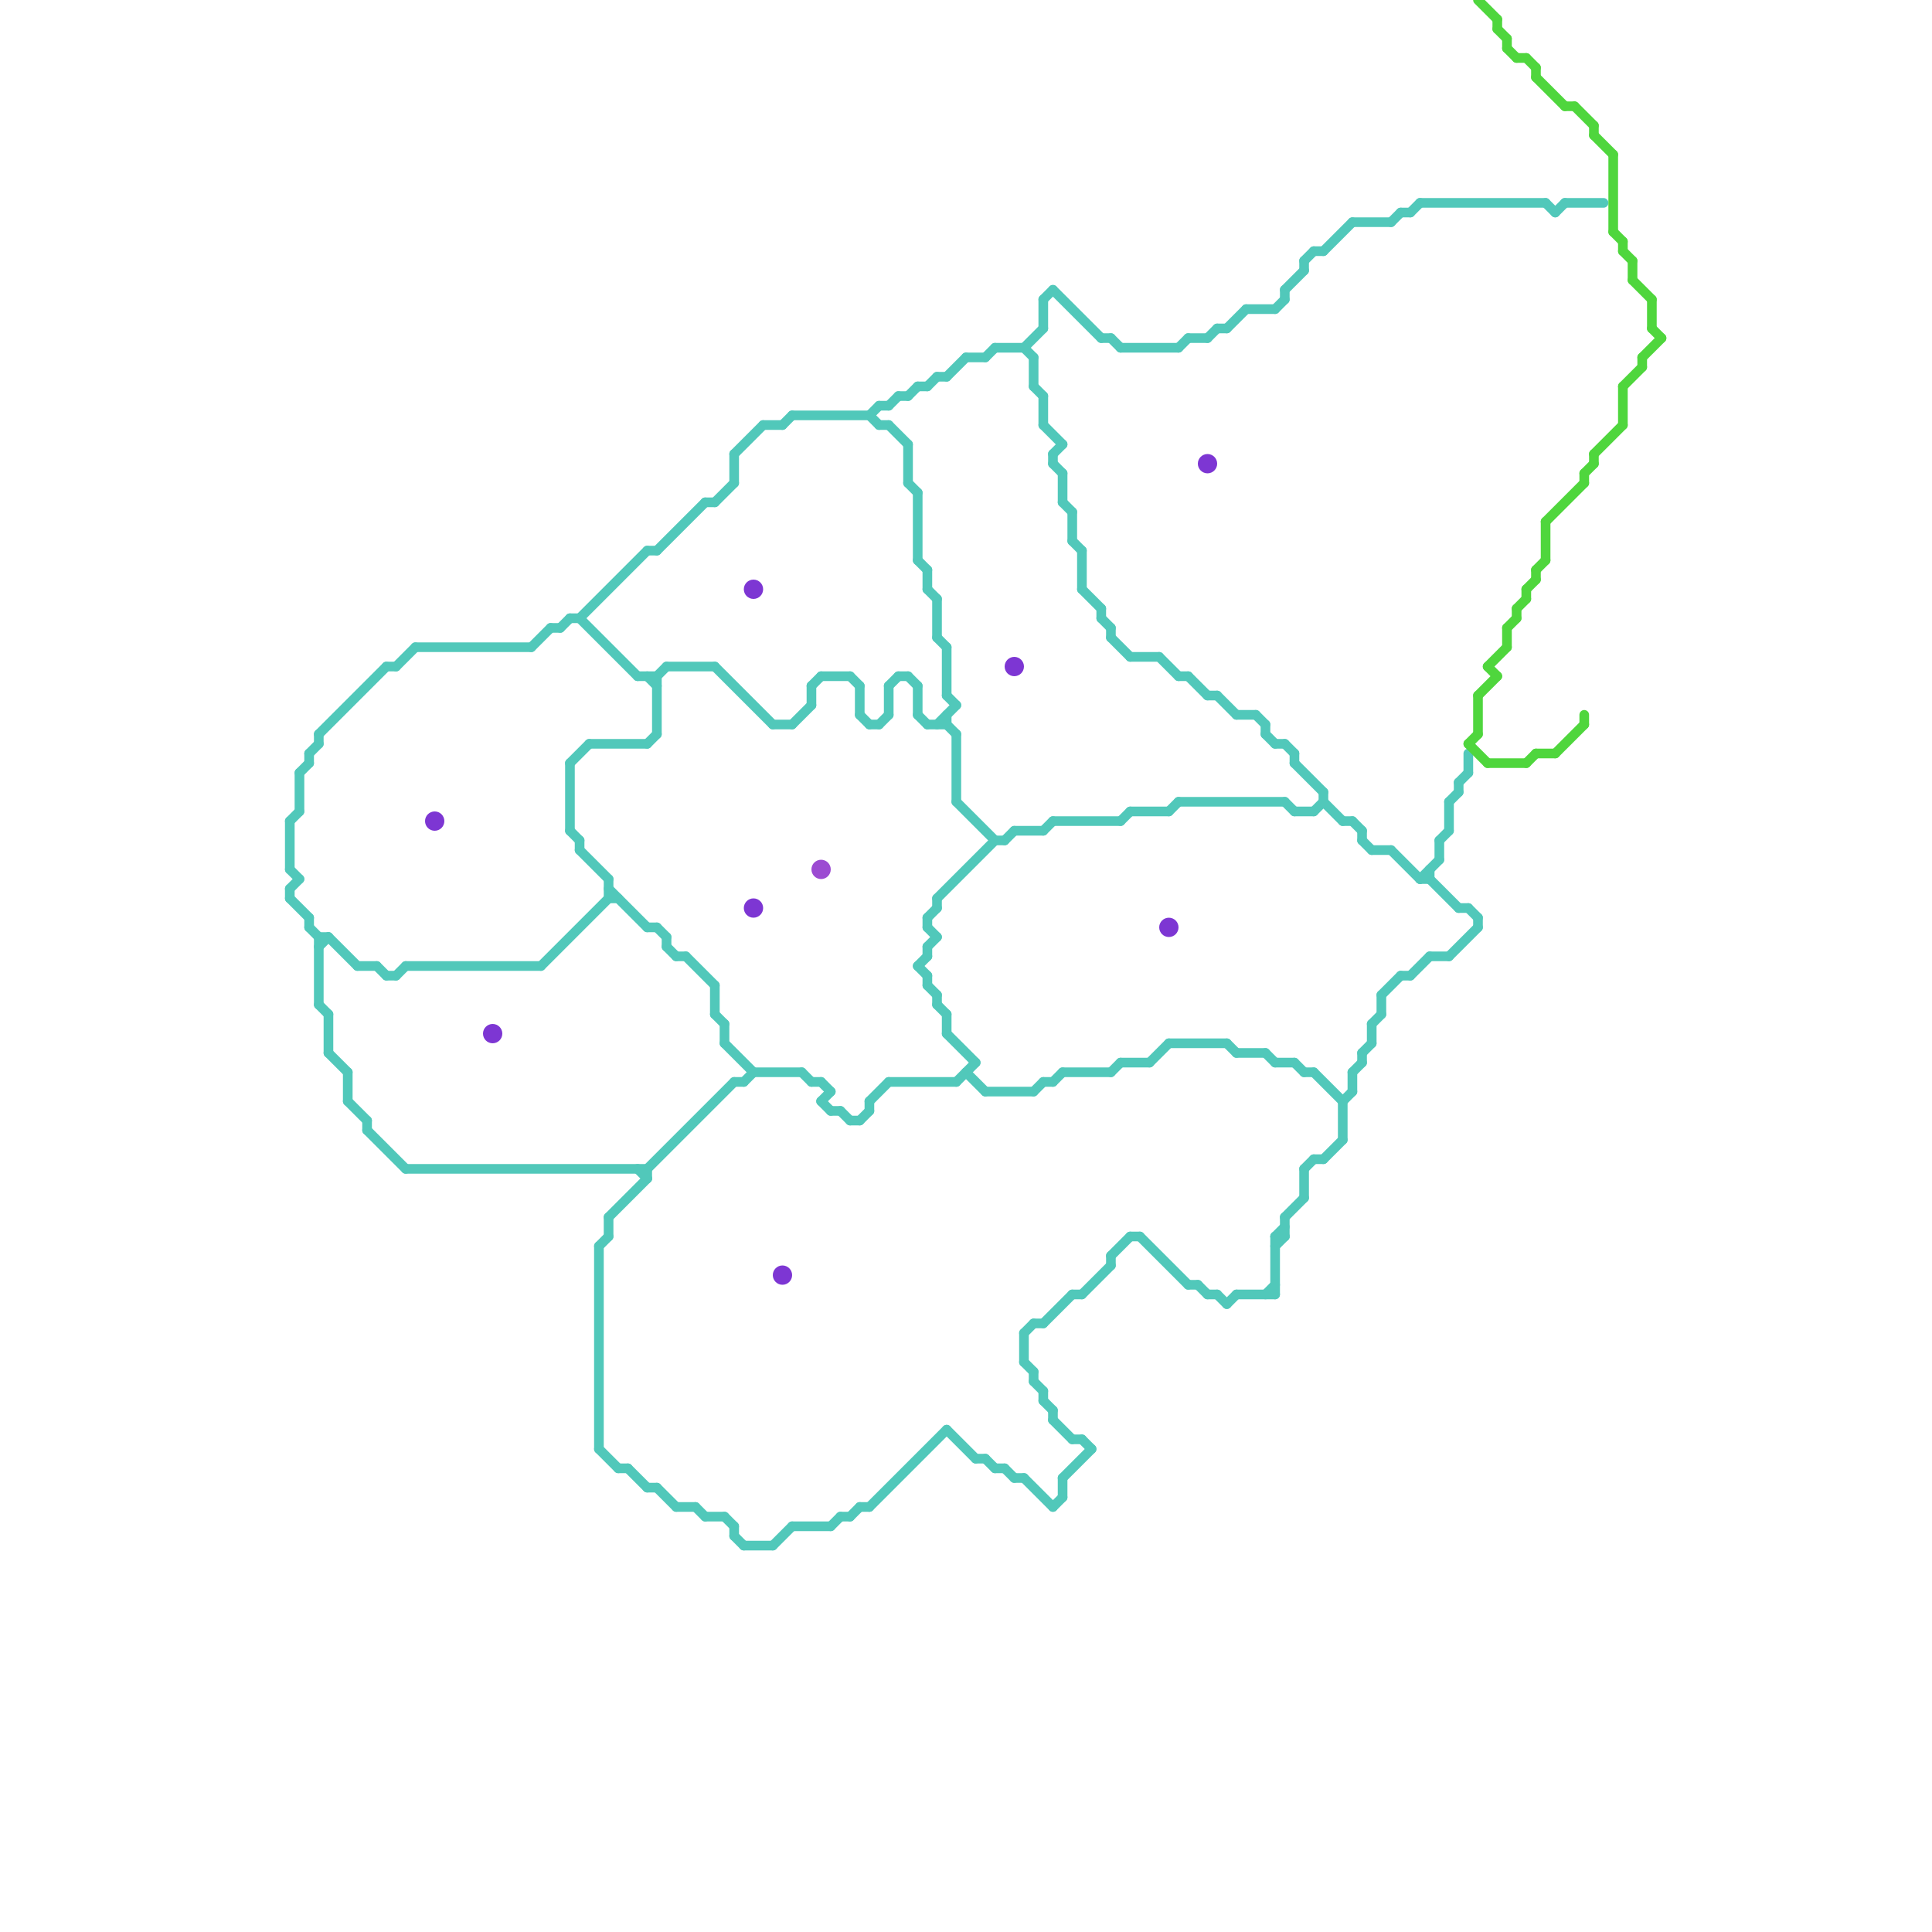 
<svg version="1.1" xmlns="http://www.w3.org/2000/svg" viewBox="0 0 200 200">
<style>text { font: 1px Helvetica; font-weight: 600; white-space: pre; dominant-baseline: central; } line { stroke-width: 1; fill: none; stroke-linecap: round; stroke-linejoin: round; } .c0 { stroke: #51c8ba } .c1 { stroke: #7d36d3 } .c2 { stroke: #9c4bd2 } .c3 { stroke: #4fd63d }</style><defs><g id="wm-xf"><circle r="1.2" fill="#000"/><circle r="0.9" fill="#fff"/><circle r="0.6" fill="#000"/><circle r="0.3" fill="#fff"/></g><g id="wm"><circle r="0.6" fill="#000"/><circle r="0.3" fill="#fff"/></g></defs><line class="c0" x1="143" y1="103" x2="143" y2="105"/><line class="c0" x1="69" y1="69" x2="74" y2="69"/><line class="c0" x1="135" y1="121" x2="135" y2="124"/><line class="c0" x1="95" y1="71" x2="95" y2="74"/><line class="c0" x1="141" y1="86" x2="141" y2="87"/><line class="c0" x1="102" y1="113" x2="107" y2="113"/><line class="c0" x1="128" y1="134" x2="132" y2="134"/><line class="c0" x1="97" y1="103" x2="97" y2="104"/><line class="c0" x1="92" y1="42" x2="93" y2="41"/><line class="c0" x1="62" y1="150" x2="64" y2="152"/><line class="c0" x1="145" y1="101" x2="146" y2="101"/><line class="c0" x1="85" y1="112" x2="86" y2="113"/><line class="c0" x1="115" y1="111" x2="116" y2="110"/><line class="c0" x1="151" y1="94" x2="152" y2="94"/><line class="c0" x1="91" y1="75" x2="92" y2="74"/><line class="c0" x1="119" y1="110" x2="121" y2="108"/><line class="c0" x1="128" y1="74" x2="130" y2="74"/><line class="c0" x1="141" y1="109" x2="141" y2="110"/><line class="c0" x1="131" y1="76" x2="132" y2="77"/><line class="c0" x1="136" y1="26" x2="137" y2="26"/><line class="c0" x1="63" y1="91" x2="63" y2="93"/><line class="c0" x1="95" y1="100" x2="96" y2="99"/><line class="c0" x1="140" y1="23" x2="144" y2="23"/><line class="c0" x1="109" y1="146" x2="109" y2="147"/><line class="c0" x1="90" y1="156" x2="98" y2="148"/><line class="c0" x1="86" y1="115" x2="87" y2="115"/><line class="c0" x1="132" y1="128" x2="132" y2="134"/><line class="c0" x1="152" y1="78" x2="152" y2="80"/><line class="c0" x1="59" y1="79" x2="61" y2="77"/><line class="c0" x1="77" y1="112" x2="78" y2="111"/><line class="c0" x1="33" y1="97" x2="33" y2="104"/><line class="c0" x1="133" y1="30" x2="135" y2="28"/><line class="c0" x1="57" y1="65" x2="58" y2="65"/><line class="c0" x1="127" y1="34" x2="129" y2="32"/><line class="c0" x1="93" y1="70" x2="94" y2="70"/><line class="c0" x1="103" y1="36" x2="106" y2="36"/><line class="c0" x1="96" y1="61" x2="97" y2="62"/><line class="c0" x1="145" y1="22" x2="146" y2="22"/><line class="c0" x1="111" y1="149" x2="112" y2="149"/><line class="c0" x1="96" y1="95" x2="96" y2="96"/><line class="c0" x1="112" y1="149" x2="113" y2="150"/><line class="c0" x1="110" y1="52" x2="111" y2="53"/><line class="c0" x1="135" y1="27" x2="136" y2="26"/><line class="c0" x1="95" y1="58" x2="96" y2="59"/><line class="c0" x1="65" y1="152" x2="67" y2="154"/><line class="c0" x1="95" y1="51" x2="95" y2="58"/><line class="c0" x1="55" y1="67" x2="57" y2="65"/><line class="c0" x1="31" y1="80" x2="32" y2="79"/><line class="c0" x1="63" y1="92" x2="67" y2="96"/><line class="c0" x1="115" y1="35" x2="116" y2="36"/><line class="c0" x1="124" y1="133" x2="125" y2="134"/><line class="c0" x1="125" y1="134" x2="126" y2="134"/><line class="c0" x1="80" y1="160" x2="82" y2="158"/><line class="c0" x1="71" y1="99" x2="74" y2="102"/><line class="c0" x1="148" y1="99" x2="150" y2="99"/><line class="c0" x1="32" y1="96" x2="33" y2="97"/><line class="c0" x1="149" y1="87" x2="150" y2="86"/><line class="c0" x1="92" y1="71" x2="93" y2="70"/><line class="c0" x1="98" y1="39" x2="100" y2="37"/><line class="c0" x1="60" y1="64" x2="67" y2="57"/><line class="c0" x1="67" y1="121" x2="67" y2="122"/><line class="c0" x1="140" y1="85" x2="141" y2="86"/><line class="c0" x1="91" y1="42" x2="92" y2="42"/><line class="c0" x1="64" y1="152" x2="65" y2="152"/><line class="c0" x1="111" y1="53" x2="111" y2="56"/><line class="c0" x1="115" y1="130" x2="115" y2="131"/><line class="c0" x1="78" y1="111" x2="83" y2="111"/><line class="c0" x1="97" y1="39" x2="98" y2="39"/><line class="c0" x1="67" y1="70" x2="68" y2="71"/><line class="c0" x1="85" y1="70" x2="88" y2="70"/><line class="c0" x1="102" y1="151" x2="103" y2="152"/><line class="c0" x1="134" y1="79" x2="137" y2="82"/><line class="c0" x1="99" y1="112" x2="101" y2="110"/><line class="c0" x1="112" y1="61" x2="114" y2="63"/><line class="c0" x1="127" y1="135" x2="128" y2="134"/><line class="c0" x1="75" y1="106" x2="75" y2="108"/><line class="c0" x1="107" y1="37" x2="107" y2="40"/><line class="c0" x1="30" y1="93" x2="32" y2="95"/><line class="c0" x1="98" y1="75" x2="99" y2="76"/><line class="c0" x1="105" y1="153" x2="106" y2="153"/><line class="c0" x1="117" y1="68" x2="120" y2="68"/><line class="c0" x1="60" y1="88" x2="63" y2="91"/><line class="c0" x1="102" y1="37" x2="103" y2="36"/><line class="c0" x1="142" y1="106" x2="143" y2="105"/><line class="c0" x1="91" y1="44" x2="92" y2="44"/><line class="c0" x1="140" y1="111" x2="141" y2="110"/><line class="c0" x1="97" y1="66" x2="98" y2="67"/><line class="c0" x1="83" y1="111" x2="84" y2="112"/><line class="c0" x1="135" y1="121" x2="136" y2="120"/><line class="c0" x1="97" y1="93" x2="97" y2="94"/><line class="c0" x1="141" y1="87" x2="142" y2="88"/><line class="c0" x1="61" y1="77" x2="67" y2="77"/><line class="c0" x1="59" y1="64" x2="60" y2="64"/><line class="c0" x1="104" y1="87" x2="105" y2="86"/><line class="c0" x1="135" y1="111" x2="136" y2="111"/><line class="c0" x1="40" y1="101" x2="41" y2="101"/><line class="c0" x1="107" y1="40" x2="108" y2="41"/><line class="c0" x1="150" y1="83" x2="150" y2="86"/><line class="c0" x1="74" y1="105" x2="75" y2="106"/><line class="c0" x1="41" y1="69" x2="43" y2="67"/><line class="c0" x1="133" y1="126" x2="135" y2="124"/><line class="c0" x1="108" y1="145" x2="109" y2="146"/><line class="c0" x1="122" y1="70" x2="123" y2="70"/><line class="c0" x1="89" y1="71" x2="89" y2="74"/><line class="c0" x1="161" y1="22" x2="162" y2="21"/><line class="c0" x1="93" y1="41" x2="94" y2="41"/><line class="c0" x1="109" y1="48" x2="110" y2="49"/><line class="c0" x1="109" y1="147" x2="111" y2="149"/><line class="c0" x1="84" y1="112" x2="85" y2="112"/><line class="c0" x1="98" y1="148" x2="101" y2="151"/><line class="c0" x1="126" y1="134" x2="127" y2="135"/><line class="c0" x1="142" y1="106" x2="142" y2="108"/><line class="c0" x1="135" y1="27" x2="135" y2="28"/><line class="c0" x1="76" y1="47" x2="76" y2="50"/><line class="c0" x1="98" y1="74" x2="98" y2="75"/><line class="c0" x1="108" y1="31" x2="109" y2="30"/><line class="c0" x1="39" y1="100" x2="40" y2="101"/><line class="c0" x1="112" y1="57" x2="112" y2="61"/><line class="c0" x1="68" y1="70" x2="69" y2="69"/><line class="c0" x1="60" y1="87" x2="60" y2="88"/><line class="c0" x1="150" y1="99" x2="153" y2="96"/><line class="c0" x1="30" y1="85" x2="31" y2="84"/><line class="c0" x1="132" y1="129" x2="133" y2="128"/><line class="c0" x1="97" y1="104" x2="98" y2="105"/><line class="c0" x1="106" y1="153" x2="109" y2="156"/><line class="c0" x1="68" y1="96" x2="69" y2="97"/><line class="c0" x1="80" y1="75" x2="82" y2="75"/><line class="c0" x1="96" y1="75" x2="98" y2="75"/><line class="c0" x1="96" y1="59" x2="96" y2="61"/><line class="c0" x1="128" y1="109" x2="131" y2="109"/><line class="c0" x1="82" y1="75" x2="84" y2="73"/><line class="c0" x1="147" y1="21" x2="160" y2="21"/><line class="c0" x1="41" y1="101" x2="42" y2="100"/><line class="c0" x1="99" y1="83" x2="103" y2="87"/><line class="c0" x1="94" y1="46" x2="94" y2="50"/><line class="c0" x1="116" y1="36" x2="122" y2="36"/><line class="c0" x1="87" y1="157" x2="88" y2="157"/><line class="c0" x1="146" y1="101" x2="148" y2="99"/><line class="c0" x1="59" y1="86" x2="60" y2="87"/><line class="c0" x1="62" y1="129" x2="62" y2="150"/><line class="c0" x1="109" y1="112" x2="110" y2="111"/><line class="c0" x1="95" y1="40" x2="96" y2="40"/><line class="c0" x1="56" y1="100" x2="63" y2="93"/><line class="c0" x1="68" y1="70" x2="68" y2="76"/><line class="c0" x1="140" y1="111" x2="140" y2="113"/><line class="c0" x1="30" y1="90" x2="31" y2="91"/><line class="c0" x1="95" y1="74" x2="96" y2="75"/><line class="c0" x1="152" y1="94" x2="153" y2="95"/><line class="c0" x1="103" y1="152" x2="104" y2="152"/><line class="c0" x1="97" y1="75" x2="99" y2="73"/><line class="c0" x1="99" y1="76" x2="99" y2="83"/><line class="c0" x1="63" y1="126" x2="67" y2="122"/><line class="c0" x1="103" y1="87" x2="104" y2="87"/><line class="c0" x1="37" y1="100" x2="39" y2="100"/><line class="c0" x1="131" y1="134" x2="132" y2="133"/><line class="c0" x1="72" y1="156" x2="73" y2="157"/><line class="c0" x1="90" y1="114" x2="90" y2="115"/><line class="c0" x1="96" y1="101" x2="96" y2="102"/><line class="c0" x1="108" y1="41" x2="108" y2="44"/><line class="c0" x1="110" y1="153" x2="110" y2="155"/><line class="c0" x1="69" y1="98" x2="70" y2="99"/><line class="c0" x1="115" y1="130" x2="117" y2="128"/><line class="c0" x1="87" y1="115" x2="88" y2="116"/><line class="c0" x1="123" y1="133" x2="124" y2="133"/><line class="c0" x1="90" y1="43" x2="91" y2="42"/><line class="c0" x1="112" y1="134" x2="115" y2="131"/><line class="c0" x1="117" y1="128" x2="118" y2="128"/><line class="c0" x1="88" y1="157" x2="89" y2="156"/><line class="c0" x1="43" y1="67" x2="55" y2="67"/><line class="c0" x1="132" y1="128" x2="133" y2="128"/><line class="c0" x1="85" y1="114" x2="86" y2="115"/><line class="c0" x1="129" y1="32" x2="132" y2="32"/><line class="c0" x1="142" y1="88" x2="144" y2="88"/><line class="c0" x1="122" y1="83" x2="133" y2="83"/><line class="c0" x1="133" y1="77" x2="134" y2="78"/><line class="c0" x1="144" y1="88" x2="147" y2="91"/><line class="c0" x1="127" y1="108" x2="128" y2="109"/><line class="c0" x1="89" y1="156" x2="90" y2="156"/><line class="c0" x1="74" y1="69" x2="80" y2="75"/><line class="c0" x1="136" y1="120" x2="137" y2="120"/><line class="c0" x1="114" y1="64" x2="115" y2="65"/><line class="c0" x1="101" y1="151" x2="102" y2="151"/><line class="c0" x1="33" y1="76" x2="33" y2="77"/><line class="c0" x1="88" y1="116" x2="89" y2="116"/><line class="c0" x1="67" y1="96" x2="68" y2="96"/><line class="c0" x1="66" y1="70" x2="68" y2="70"/><line class="c0" x1="84" y1="71" x2="84" y2="73"/><line class="c0" x1="106" y1="138" x2="106" y2="141"/><line class="c0" x1="82" y1="43" x2="90" y2="43"/><line class="c0" x1="131" y1="109" x2="132" y2="110"/><line class="c0" x1="63" y1="126" x2="63" y2="128"/><line class="c0" x1="30" y1="92" x2="31" y2="91"/><line class="c0" x1="92" y1="44" x2="94" y2="46"/><line class="c0" x1="118" y1="128" x2="123" y2="133"/><line class="c0" x1="76" y1="47" x2="79" y2="44"/><line class="c0" x1="116" y1="110" x2="119" y2="110"/><line class="c0" x1="115" y1="66" x2="117" y2="68"/><line class="c0" x1="136" y1="111" x2="139" y2="114"/><line class="c0" x1="114" y1="63" x2="114" y2="64"/><line class="c0" x1="42" y1="121" x2="67" y2="121"/><line class="c0" x1="116" y1="85" x2="117" y2="84"/><line class="c0" x1="125" y1="35" x2="126" y2="34"/><line class="c0" x1="139" y1="85" x2="140" y2="85"/><line class="c0" x1="96" y1="40" x2="97" y2="39"/><line class="c0" x1="77" y1="160" x2="80" y2="160"/><line class="c0" x1="137" y1="82" x2="137" y2="83"/><line class="c0" x1="146" y1="22" x2="147" y2="21"/><line class="c0" x1="32" y1="78" x2="33" y2="77"/><line class="c0" x1="121" y1="84" x2="122" y2="83"/><line class="c0" x1="110" y1="153" x2="113" y2="150"/><line class="c0" x1="96" y1="96" x2="97" y2="97"/><line class="c0" x1="150" y1="83" x2="151" y2="82"/><line class="c0" x1="95" y1="100" x2="96" y2="101"/><line class="c0" x1="139" y1="114" x2="139" y2="118"/><line class="c0" x1="76" y1="159" x2="77" y2="160"/><line class="c0" x1="36" y1="111" x2="36" y2="114"/><line class="c0" x1="33" y1="98" x2="34" y2="97"/><line class="c0" x1="125" y1="72" x2="126" y2="72"/><line class="c0" x1="121" y1="108" x2="127" y2="108"/><line class="c0" x1="136" y1="84" x2="137" y2="83"/><line class="c0" x1="123" y1="70" x2="125" y2="72"/><line class="c0" x1="58" y1="65" x2="59" y2="64"/><line class="c0" x1="132" y1="110" x2="134" y2="110"/><line class="c0" x1="111" y1="56" x2="112" y2="57"/><line class="c0" x1="141" y1="109" x2="142" y2="108"/><line class="c0" x1="130" y1="74" x2="131" y2="75"/><line class="c0" x1="82" y1="158" x2="86" y2="158"/><line class="c0" x1="162" y1="21" x2="166" y2="21"/><line class="c0" x1="107" y1="113" x2="108" y2="112"/><line class="c0" x1="68" y1="154" x2="70" y2="156"/><line class="c0" x1="30" y1="92" x2="30" y2="93"/><line class="c0" x1="79" y1="44" x2="81" y2="44"/><line class="c0" x1="59" y1="79" x2="59" y2="86"/><line class="c0" x1="73" y1="157" x2="75" y2="157"/><line class="c0" x1="132" y1="32" x2="133" y2="31"/><line class="c0" x1="143" y1="103" x2="145" y2="101"/><line class="c0" x1="74" y1="52" x2="76" y2="50"/><line class="c0" x1="70" y1="156" x2="72" y2="156"/><line class="c0" x1="98" y1="72" x2="99" y2="73"/><line class="c0" x1="148" y1="90" x2="148" y2="91"/><line class="c0" x1="38" y1="117" x2="42" y2="121"/><line class="c0" x1="134" y1="110" x2="135" y2="111"/><line class="c0" x1="89" y1="74" x2="90" y2="75"/><line class="c0" x1="96" y1="102" x2="97" y2="103"/><line class="c0" x1="97" y1="62" x2="97" y2="66"/><line class="c0" x1="110" y1="49" x2="110" y2="52"/><line class="c0" x1="76" y1="158" x2="76" y2="159"/><line class="c0" x1="75" y1="157" x2="76" y2="158"/><line class="c0" x1="40" y1="69" x2="41" y2="69"/><line class="c0" x1="81" y1="44" x2="82" y2="43"/><line class="c0" x1="74" y1="102" x2="74" y2="105"/><line class="c0" x1="98" y1="105" x2="98" y2="107"/><line class="c0" x1="108" y1="86" x2="109" y2="85"/><line class="c0" x1="108" y1="44" x2="110" y2="46"/><line class="c0" x1="110" y1="111" x2="115" y2="111"/><line class="c0" x1="109" y1="156" x2="110" y2="155"/><line class="c0" x1="111" y1="134" x2="112" y2="134"/><line class="c0" x1="126" y1="72" x2="128" y2="74"/><line class="c0" x1="96" y1="98" x2="97" y2="97"/><line class="c0" x1="117" y1="84" x2="121" y2="84"/><line class="c0" x1="33" y1="76" x2="40" y2="69"/><line class="c0" x1="67" y1="57" x2="68" y2="57"/><line class="c0" x1="151" y1="81" x2="152" y2="80"/><line class="c0" x1="86" y1="158" x2="87" y2="157"/><line class="c0" x1="94" y1="50" x2="95" y2="51"/><line class="c0" x1="73" y1="52" x2="74" y2="52"/><line class="c0" x1="32" y1="78" x2="32" y2="79"/><line class="c0" x1="98" y1="107" x2="101" y2="110"/><line class="c0" x1="62" y1="129" x2="63" y2="128"/><line class="c0" x1="34" y1="109" x2="36" y2="111"/><line class="c0" x1="84" y1="71" x2="85" y2="70"/><line class="c0" x1="31" y1="80" x2="31" y2="84"/><line class="c0" x1="90" y1="114" x2="92" y2="112"/><line class="c0" x1="137" y1="83" x2="139" y2="85"/><line class="c0" x1="66" y1="121" x2="67" y2="122"/><line class="c0" x1="105" y1="86" x2="108" y2="86"/><line class="c0" x1="100" y1="111" x2="102" y2="113"/><line class="c0" x1="38" y1="116" x2="38" y2="117"/><line class="c0" x1="147" y1="91" x2="149" y2="89"/><line class="c0" x1="32" y1="95" x2="32" y2="96"/><line class="c0" x1="114" y1="35" x2="115" y2="35"/><line class="c0" x1="33" y1="104" x2="34" y2="105"/><line class="c0" x1="42" y1="100" x2="56" y2="100"/><line class="c0" x1="68" y1="57" x2="73" y2="52"/><line class="c0" x1="132" y1="77" x2="133" y2="77"/><line class="c0" x1="30" y1="85" x2="30" y2="90"/><line class="c0" x1="67" y1="154" x2="68" y2="154"/><line class="c0" x1="94" y1="70" x2="95" y2="71"/><line class="c0" x1="137" y1="26" x2="140" y2="23"/><line class="c0" x1="98" y1="67" x2="98" y2="72"/><line class="c0" x1="134" y1="78" x2="134" y2="79"/><line class="c0" x1="106" y1="36" x2="108" y2="34"/><line class="c0" x1="109" y1="47" x2="110" y2="46"/><line class="c0" x1="107" y1="137" x2="108" y2="137"/><line class="c0" x1="106" y1="138" x2="107" y2="137"/><line class="c0" x1="126" y1="34" x2="127" y2="34"/><line class="c0" x1="75" y1="108" x2="78" y2="111"/><line class="c0" x1="89" y1="116" x2="90" y2="115"/><line class="c0" x1="108" y1="137" x2="111" y2="134"/><line class="c0" x1="137" y1="120" x2="139" y2="118"/><line class="c0" x1="120" y1="68" x2="122" y2="70"/><line class="c0" x1="34" y1="105" x2="34" y2="109"/><line class="c0" x1="148" y1="91" x2="151" y2="94"/><line class="c0" x1="70" y1="99" x2="71" y2="99"/><line class="c0" x1="133" y1="30" x2="133" y2="31"/><line class="c0" x1="60" y1="64" x2="66" y2="70"/><line class="c0" x1="34" y1="97" x2="37" y2="100"/><line class="c0" x1="67" y1="77" x2="68" y2="76"/><line class="c0" x1="107" y1="142" x2="107" y2="143"/><line class="c0" x1="132" y1="128" x2="133" y2="127"/><line class="c0" x1="147" y1="91" x2="148" y2="91"/><line class="c0" x1="90" y1="75" x2="91" y2="75"/><line class="c0" x1="67" y1="121" x2="76" y2="112"/><line class="c0" x1="131" y1="75" x2="131" y2="76"/><line class="c0" x1="100" y1="37" x2="102" y2="37"/><line class="c0" x1="96" y1="98" x2="96" y2="99"/><line class="c0" x1="151" y1="81" x2="151" y2="82"/><line class="c0" x1="108" y1="112" x2="109" y2="112"/><line class="c0" x1="134" y1="84" x2="136" y2="84"/><line class="c0" x1="139" y1="114" x2="140" y2="113"/><line class="c0" x1="106" y1="36" x2="107" y2="37"/><line class="c0" x1="92" y1="71" x2="92" y2="74"/><line class="c0" x1="144" y1="23" x2="145" y2="22"/><line class="c0" x1="88" y1="70" x2="89" y2="71"/><line class="c0" x1="109" y1="30" x2="114" y2="35"/><line class="c0" x1="109" y1="47" x2="109" y2="48"/><line class="c0" x1="92" y1="112" x2="99" y2="112"/><line class="c0" x1="160" y1="21" x2="161" y2="22"/><line class="c0" x1="104" y1="152" x2="105" y2="153"/><line class="c0" x1="63" y1="93" x2="64" y2="93"/><line class="c0" x1="108" y1="31" x2="108" y2="34"/><line class="c0" x1="133" y1="126" x2="133" y2="128"/><line class="c0" x1="96" y1="95" x2="97" y2="94"/><line class="c0" x1="106" y1="141" x2="107" y2="142"/><line class="c0" x1="85" y1="114" x2="86" y2="113"/><line class="c0" x1="109" y1="85" x2="116" y2="85"/><line class="c0" x1="122" y1="36" x2="123" y2="35"/><line class="c0" x1="33" y1="97" x2="34" y2="97"/><line class="c0" x1="123" y1="35" x2="125" y2="35"/><line class="c0" x1="115" y1="65" x2="115" y2="66"/><line class="c0" x1="90" y1="43" x2="91" y2="44"/><line class="c0" x1="107" y1="143" x2="108" y2="144"/><line class="c0" x1="108" y1="144" x2="108" y2="145"/><line class="c0" x1="36" y1="114" x2="38" y2="116"/><line class="c0" x1="153" y1="95" x2="153" y2="96"/><line class="c0" x1="97" y1="93" x2="103" y2="87"/><line class="c0" x1="69" y1="97" x2="69" y2="98"/><line class="c0" x1="76" y1="112" x2="77" y2="112"/><line class="c0" x1="133" y1="83" x2="134" y2="84"/><line class="c0" x1="149" y1="87" x2="149" y2="89"/><line class="c0" x1="94" y1="41" x2="95" y2="40"/><circle cx="78" cy="94" r="1" fill="#7d36d3" /><circle cx="78" cy="61" r="1" fill="#7d36d3" /><circle cx="121" cy="96" r="1" fill="#7d36d3" /><circle cx="125" cy="48" r="1" fill="#7d36d3" /><circle cx="81" cy="132" r="1" fill="#7d36d3" /><circle cx="51" cy="107" r="1" fill="#7d36d3" /><circle cx="45" cy="85" r="1" fill="#7d36d3" /><circle cx="105" cy="69" r="1" fill="#7d36d3" /><circle cx="85" cy="90" r="1" fill="#9c4bd2" /><line class="c3" x1="165" y1="14" x2="167" y2="16"/><line class="c3" x1="171" y1="34" x2="172" y2="35"/><line class="c3" x1="156" y1="65" x2="157" y2="64"/><line class="c3" x1="160" y1="54" x2="160" y2="58"/><line class="c3" x1="161" y1="78" x2="164" y2="75"/><line class="c3" x1="168" y1="40" x2="168" y2="44"/><line class="c3" x1="159" y1="59" x2="160" y2="58"/><line class="c3" x1="155" y1="2" x2="155" y2="3"/><line class="c3" x1="153" y1="72" x2="153" y2="76"/><line class="c3" x1="168" y1="40" x2="170" y2="38"/><line class="c3" x1="154" y1="69" x2="155" y2="70"/><line class="c3" x1="159" y1="78" x2="161" y2="78"/><line class="c3" x1="153" y1="72" x2="155" y2="70"/><line class="c3" x1="153" y1="0" x2="155" y2="2"/><line class="c3" x1="154" y1="79" x2="158" y2="79"/><line class="c3" x1="171" y1="31" x2="171" y2="34"/><line class="c3" x1="155" y1="3" x2="156" y2="4"/><line class="c3" x1="164" y1="74" x2="164" y2="75"/><line class="c3" x1="167" y1="24" x2="168" y2="25"/><line class="c3" x1="164" y1="49" x2="164" y2="50"/><line class="c3" x1="152" y1="77" x2="154" y2="79"/><line class="c3" x1="156" y1="4" x2="156" y2="5"/><line class="c3" x1="169" y1="27" x2="169" y2="29"/><line class="c3" x1="158" y1="61" x2="158" y2="62"/><line class="c3" x1="159" y1="8" x2="162" y2="11"/><line class="c3" x1="157" y1="63" x2="157" y2="64"/><line class="c3" x1="168" y1="25" x2="168" y2="26"/><line class="c3" x1="167" y1="16" x2="167" y2="24"/><line class="c3" x1="156" y1="65" x2="156" y2="67"/><line class="c3" x1="154" y1="69" x2="156" y2="67"/><line class="c3" x1="160" y1="54" x2="164" y2="50"/><line class="c3" x1="169" y1="29" x2="171" y2="31"/><line class="c3" x1="164" y1="49" x2="165" y2="48"/><line class="c3" x1="159" y1="59" x2="159" y2="60"/><line class="c3" x1="162" y1="11" x2="163" y2="11"/><line class="c3" x1="165" y1="47" x2="165" y2="48"/><line class="c3" x1="156" y1="5" x2="157" y2="6"/><line class="c3" x1="157" y1="6" x2="158" y2="6"/><line class="c3" x1="165" y1="47" x2="168" y2="44"/><line class="c3" x1="168" y1="26" x2="169" y2="27"/><line class="c3" x1="165" y1="13" x2="165" y2="14"/><line class="c3" x1="170" y1="37" x2="170" y2="38"/><line class="c3" x1="158" y1="61" x2="159" y2="60"/><line class="c3" x1="170" y1="37" x2="172" y2="35"/><line class="c3" x1="158" y1="6" x2="159" y2="7"/><line class="c3" x1="158" y1="79" x2="159" y2="78"/><line class="c3" x1="159" y1="7" x2="159" y2="8"/><line class="c3" x1="163" y1="11" x2="165" y2="13"/><line class="c3" x1="157" y1="63" x2="158" y2="62"/><line class="c3" x1="152" y1="77" x2="153" y2="76"/>
</svg>
